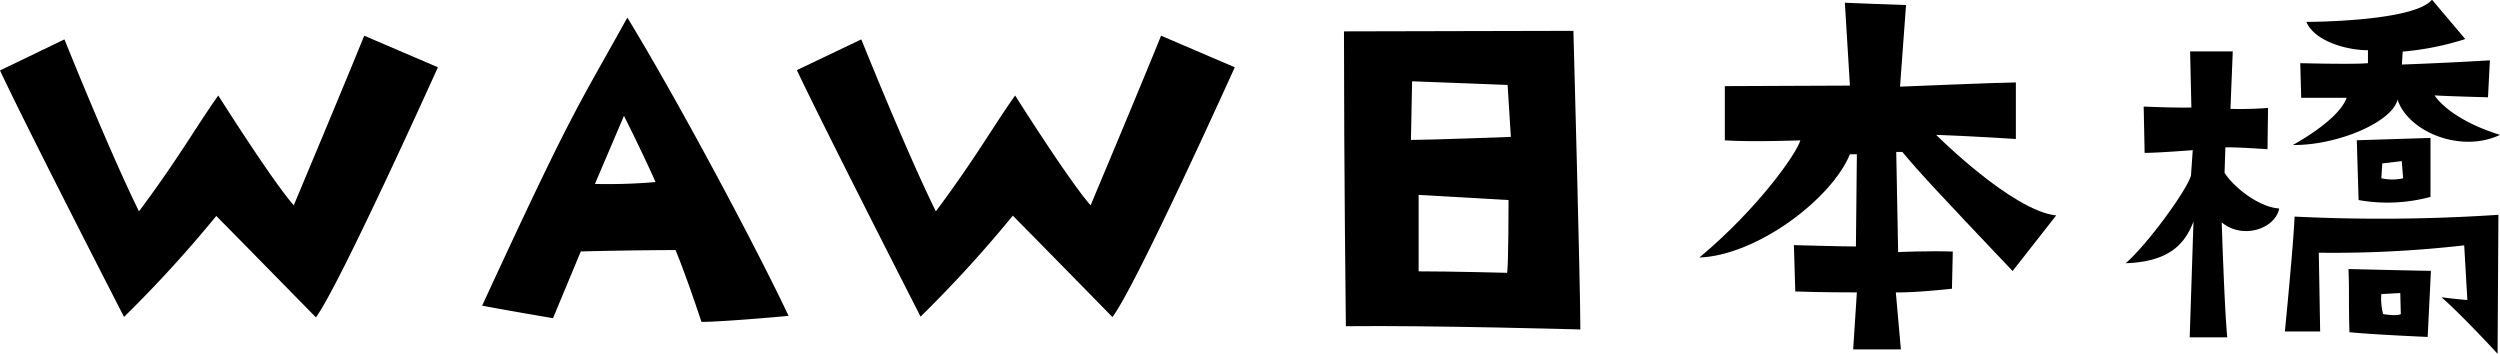 <svg xmlns="http://www.w3.org/2000/svg" width="237.43" height="33.58" viewBox="0 0 237.43 33.58"><path d="M34.59,3.39l7,3S32.21,27.2,30,30.14c0,0-5.55-5.67-9.46-9.63a119.79,119.79,0,0,1-8.76,9.59S2.55,12.15,0,6.69L6.12,3.74s4.31,10.74,7.08,16.33c3.74-5,5.55-8.23,7.53-11,0,0,5.15,8.15,7.17,10.43C27.9,19.49,32.78,7.88,34.59,3.39Z"/><path d="M59.58,1.67C64.6,9.9,72.16,24.16,74.89,30c0,0-6.2.57-8.27.57,0,0-1.36-4.14-2.46-6.82,0,0-3.74,0-9,.13l-2.64,6.34s-3.91-.66-6.73-1.19C54.47,10.21,54.83,10.25,59.58,1.67Zm2.68,15.62c-1.23-2.77-3-6.29-3-6.29L56.5,17.47A53.26,53.26,0,0,0,62.26,17.29Z"/><path d="M110.27,3.39l7,3s-9.38,20.78-11.62,23.72c0,0-5.55-5.67-9.46-9.63a119.79,119.79,0,0,1-8.76,9.59s-9.2-18-11.75-23.41L81.8,3.74s4.31,10.74,7.08,16.33c3.74-5,5.55-8.23,7.53-11,0,0,5.14,8.15,7.17,10.43C103.58,19.49,108.46,7.88,110.27,3.39Z"/><path d="M150.09,31.29s-14-.4-22.27-.31c0,0-.18-14.92-.18-28l21.79-.05S150.09,27.15,150.09,31.29ZM143.49,13l-.31-4.93-9.07-.35L134,13.29C135.79,13.29,143.49,13,143.49,13Zm-.22,6-8.54-.49v7.26c3.08,0,8.4.14,8.4.14C143.27,25.26,143.27,19,143.27,19Z"/><path d="M176,33.18l.35-5.41s-3.7,0-5.85-.09l-.13-4.4s4.66.13,5.89.13l.09-8.76-.66,0c-1.72,4.22-8.8,9.59-14.3,9.81,5.59-4.66,9.28-9.94,9.59-11.13,0,0-4.62.17-7.17,0l0-5.15,11.88-.05L175.21.26s5.46.22,5.81.22l-.57,7.75s9.59-.4,11-.4V13.2s-3.87-.26-7.57-.39c0,0,7.22,7.21,11.4,7.65l-4.14,5.28c-7.22-7.61-8.89-9.41-10.47-11.31h-.58l.18,9.51s2.86-.13,5.19-.05l-.08,3.53s-3.44.39-5.33.35l.48,5.41Z"/><path d="M201.87,25c1.94-1.63,5.77-6.83,6.21-8.32l.17-2.42s-3.3.26-4.57.26l-.09-4.4s2.77.13,4.53.09L208,4.88h4.05l-.22,5.46a33.87,33.87,0,0,0,3.57-.09l-.05,3.92c-2-.13-3-.18-4-.18l-.08,2.42c.83,1.32,3.21,3.26,5.19,3.39-.35,1.89-3.43,3-5.46,1.32,0,0,.27,8.41.53,10.92h-3.57l.36-11C207.5,23.19,206,24.86,201.87,25Zm18.35-1,.13,7.48H217s.83-8.4.92-10.91a168.07,168.07,0,0,0,19.36-.17l-.08,13.2s-3.31-3.61-5.33-5.37c0,0,1.72.22,2.46.26l-.3-5.19A108.8,108.8,0,0,1,220.22,24ZM236.29,9.24s-3.57-.09-5.07-.18c0,0,1.28,2.21,6.21,3.75-3.7,1.76-8.71-.27-9.73-3.35-.52,2.16-5.76,4.36-9.94,4.31,3.25-1.84,4.75-3.43,5.1-4.48-3.65,0-3.12,0-4.31,0L218.46,6s5.06.13,6.43,0l0-1.23c-2,0-5.06-.84-5.85-2.69,0,0,10.21,0,11.93-2.11l3.16,3.74a27.1,27.1,0,0,1-5.94,1.19l-.08,1.23s3.82-.13,8.36-.4ZM223.13,31.55c-.09-3.21,0-3.69-.09-6,0,0,6.86.17,7.83.17L230.56,32S225.24,31.77,223.13,31.55ZM224,19l-.17-5.68,7-.22V18.7A15.67,15.67,0,0,1,224,19Zm2.16,8.93a5.71,5.71,0,0,0,.17,1.9c1.41.22,1.68,0,1.68,0l-.05-2Zm0-11a4.65,4.65,0,0,0,2.07,0l-.13-1.63-1.85.22Z"/></svg>
